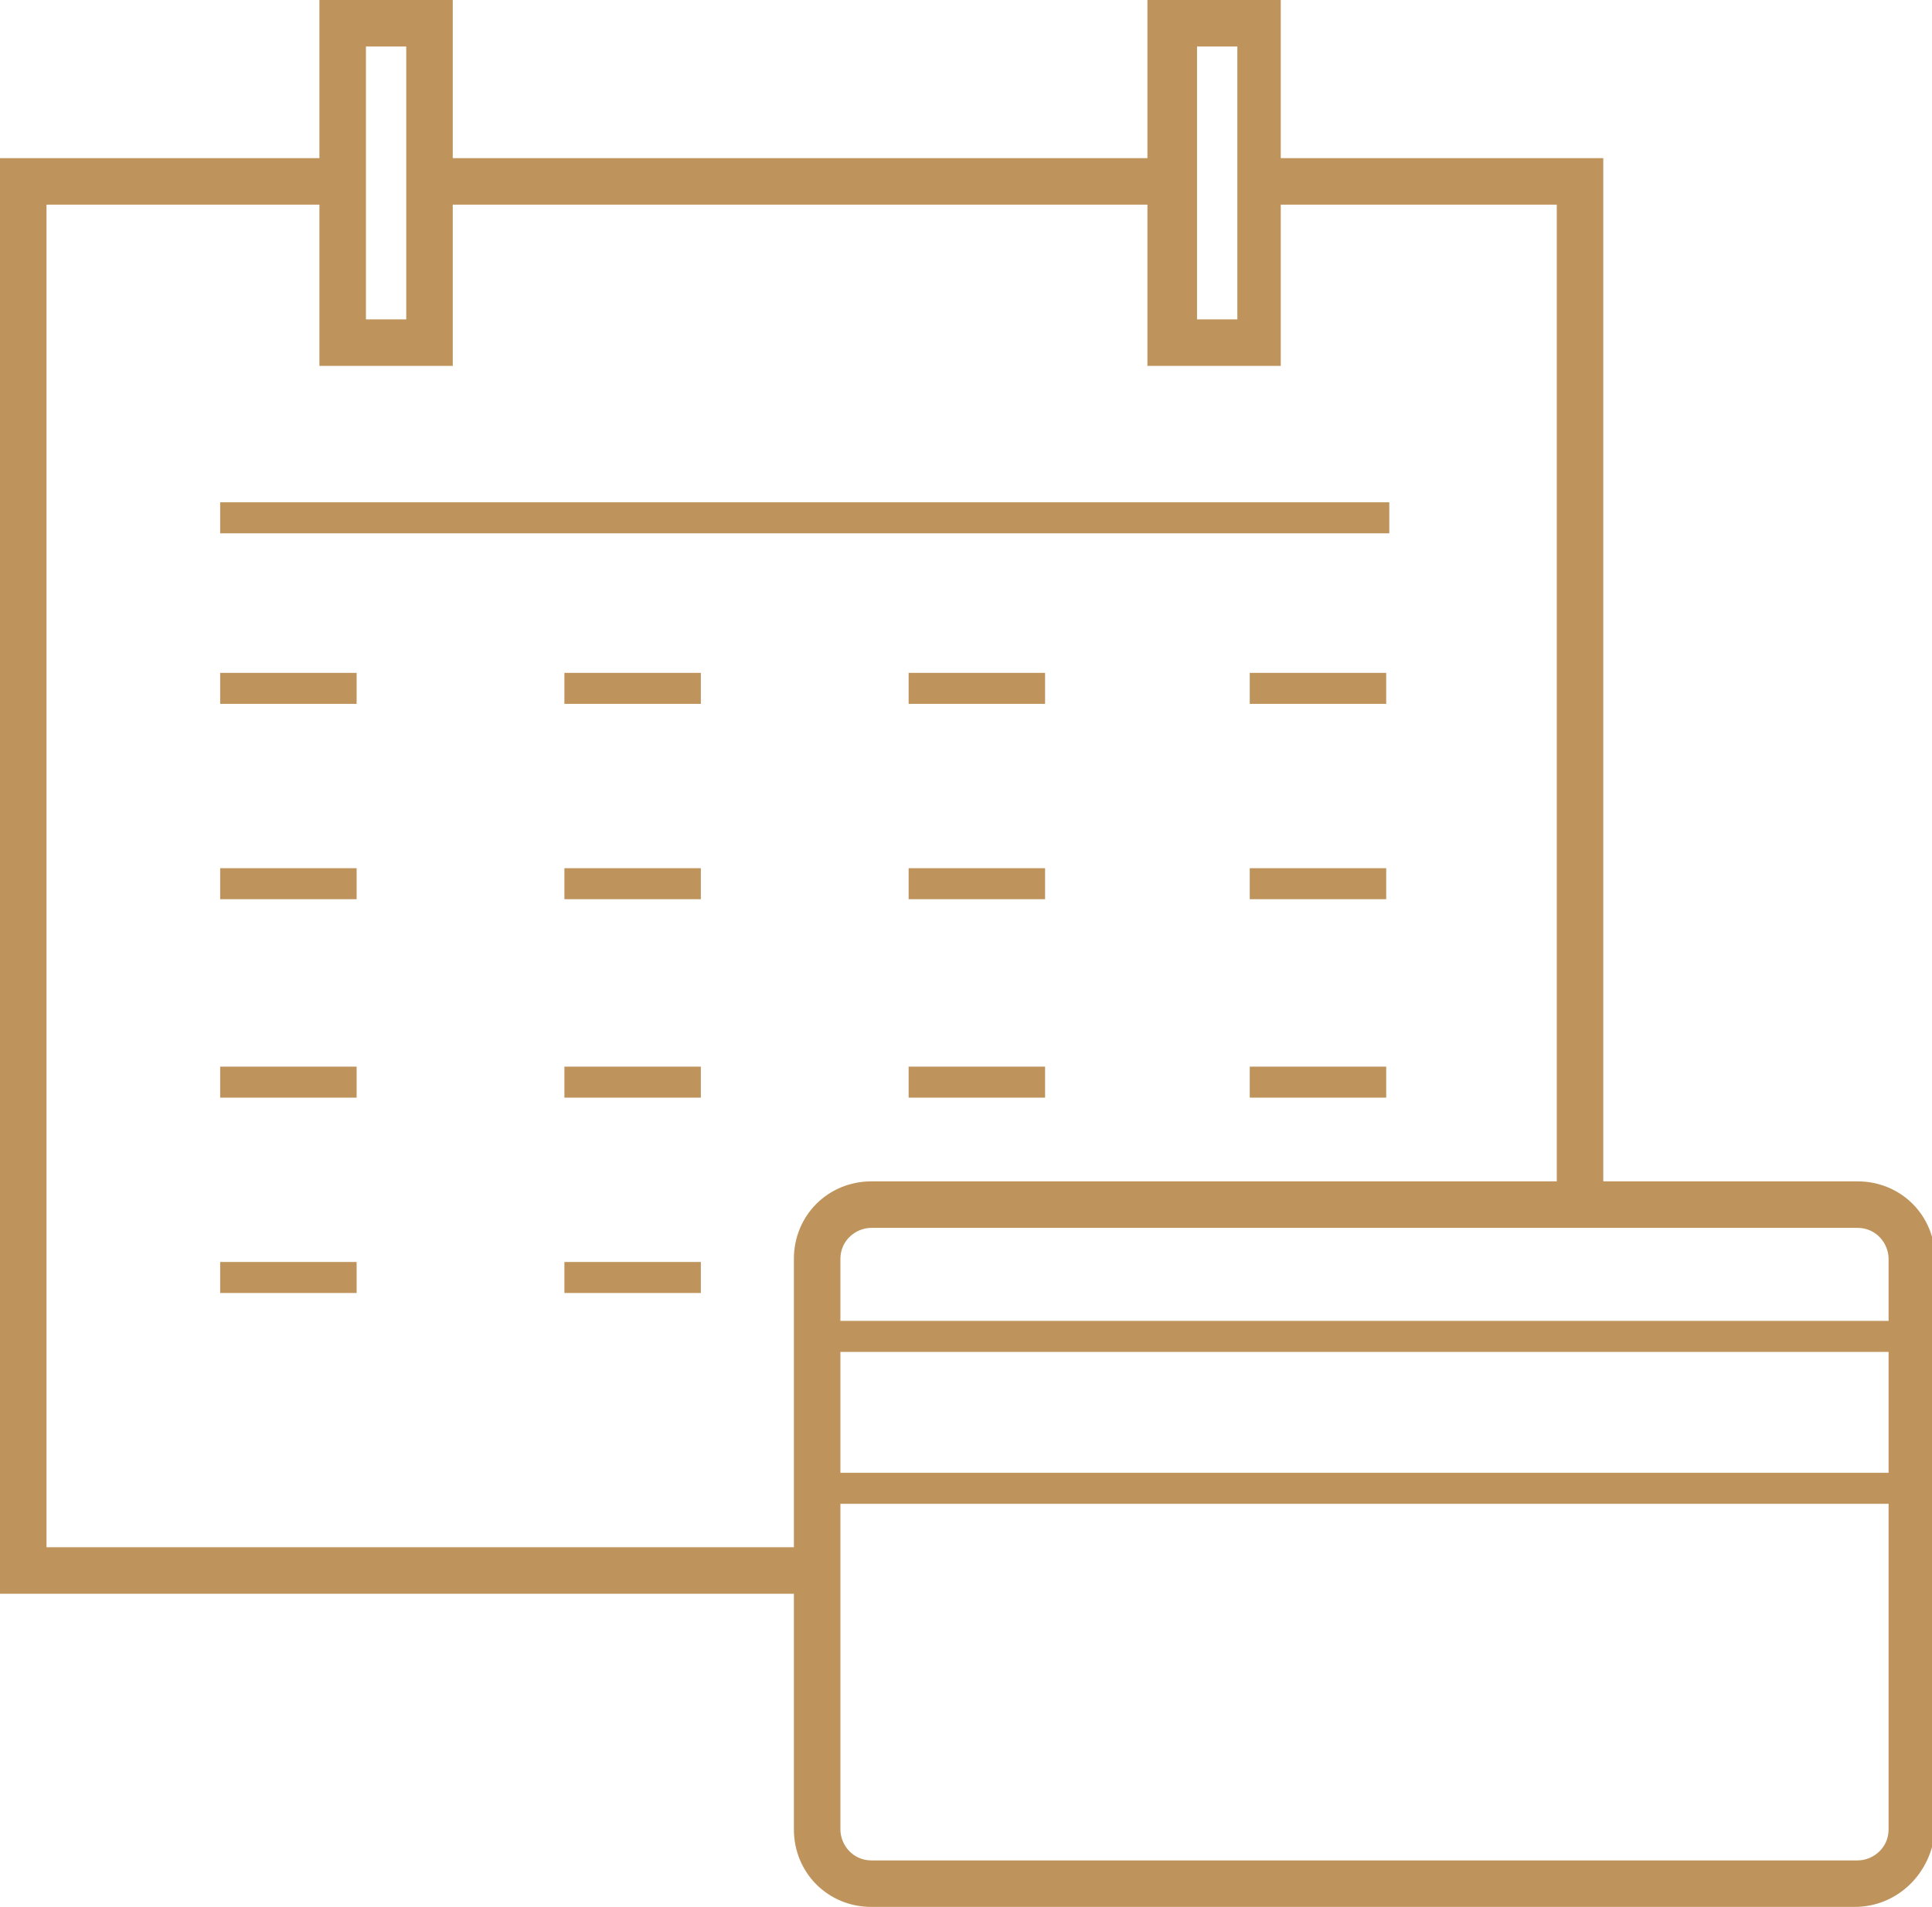 <svg version="1.1" id="Layer_1" xmlns="http://www.w3.org/2000/svg" x="0" y="0" width="62.3" height="61.5" xml:space="preserve"><style>.st0{fill:#bf945c}</style><path class="st0" d="M26.4 51.4H0V5.1h11.1v1.5H1.5v43.3h24.9zM13.9 5.1h23.9v1.5H13.9zM51.7 38.8h-1.5V6.6h-9.6V5.1h11.1z"/><path class="st0" d="M59.8 61.5H28.1c-1.4 0-2.5-1.1-2.5-2.5V40.6c0-1.4 1.1-2.5 2.5-2.5h31.8c1.4 0 2.5 1.1 2.5 2.5V59c-.1 1.4-1.2 2.5-2.6 2.5zM28.1 39.6c-.5 0-1 .4-1 1V59c0 .5.4 1 1 1h31.8c.5 0 1-.4 1-1V40.6c0-.5-.4-1-1-1H28.1z"/><path class="st0" d="M62.1 48.5H25.9v-5.9h36.2v5.9zm-35.2-1h34.2v-3.9H26.9v3.9zM14.6 11.8h-4.3V0h4.3v11.8zm-2.8-1.5h1.3V1.5h-1.3v8.8zM41.3 11.8H37V0h4.3v11.8zm-2.7-1.5h1.3V1.5h-1.3v8.8zM7.1 16.2h37.7v1H7.1zM7.1 21.7h4.4v1H7.1zM18.2 21.7h4.4v1h-4.4zM29.3 21.7h4.4v1h-4.4zM40.3 21.7h4.4v1h-4.4z"/><g><path class="st0" d="M7.1 28h4.4v1H7.1zM18.2 28h4.4v1h-4.4zM29.3 28h4.4v1h-4.4zM40.3 28h4.4v1h-4.4z"/></g><g><path class="st0" d="M7.1 34.4h4.4v1H7.1zM18.2 34.4h4.4v1h-4.4zM29.3 34.4h4.4v1h-4.4zM40.3 34.4h4.4v1h-4.4z"/></g><g><path class="st0" d="M7.1 40.7h4.4v1H7.1zM18.2 40.7h4.4v1h-4.4z"/></g></svg>